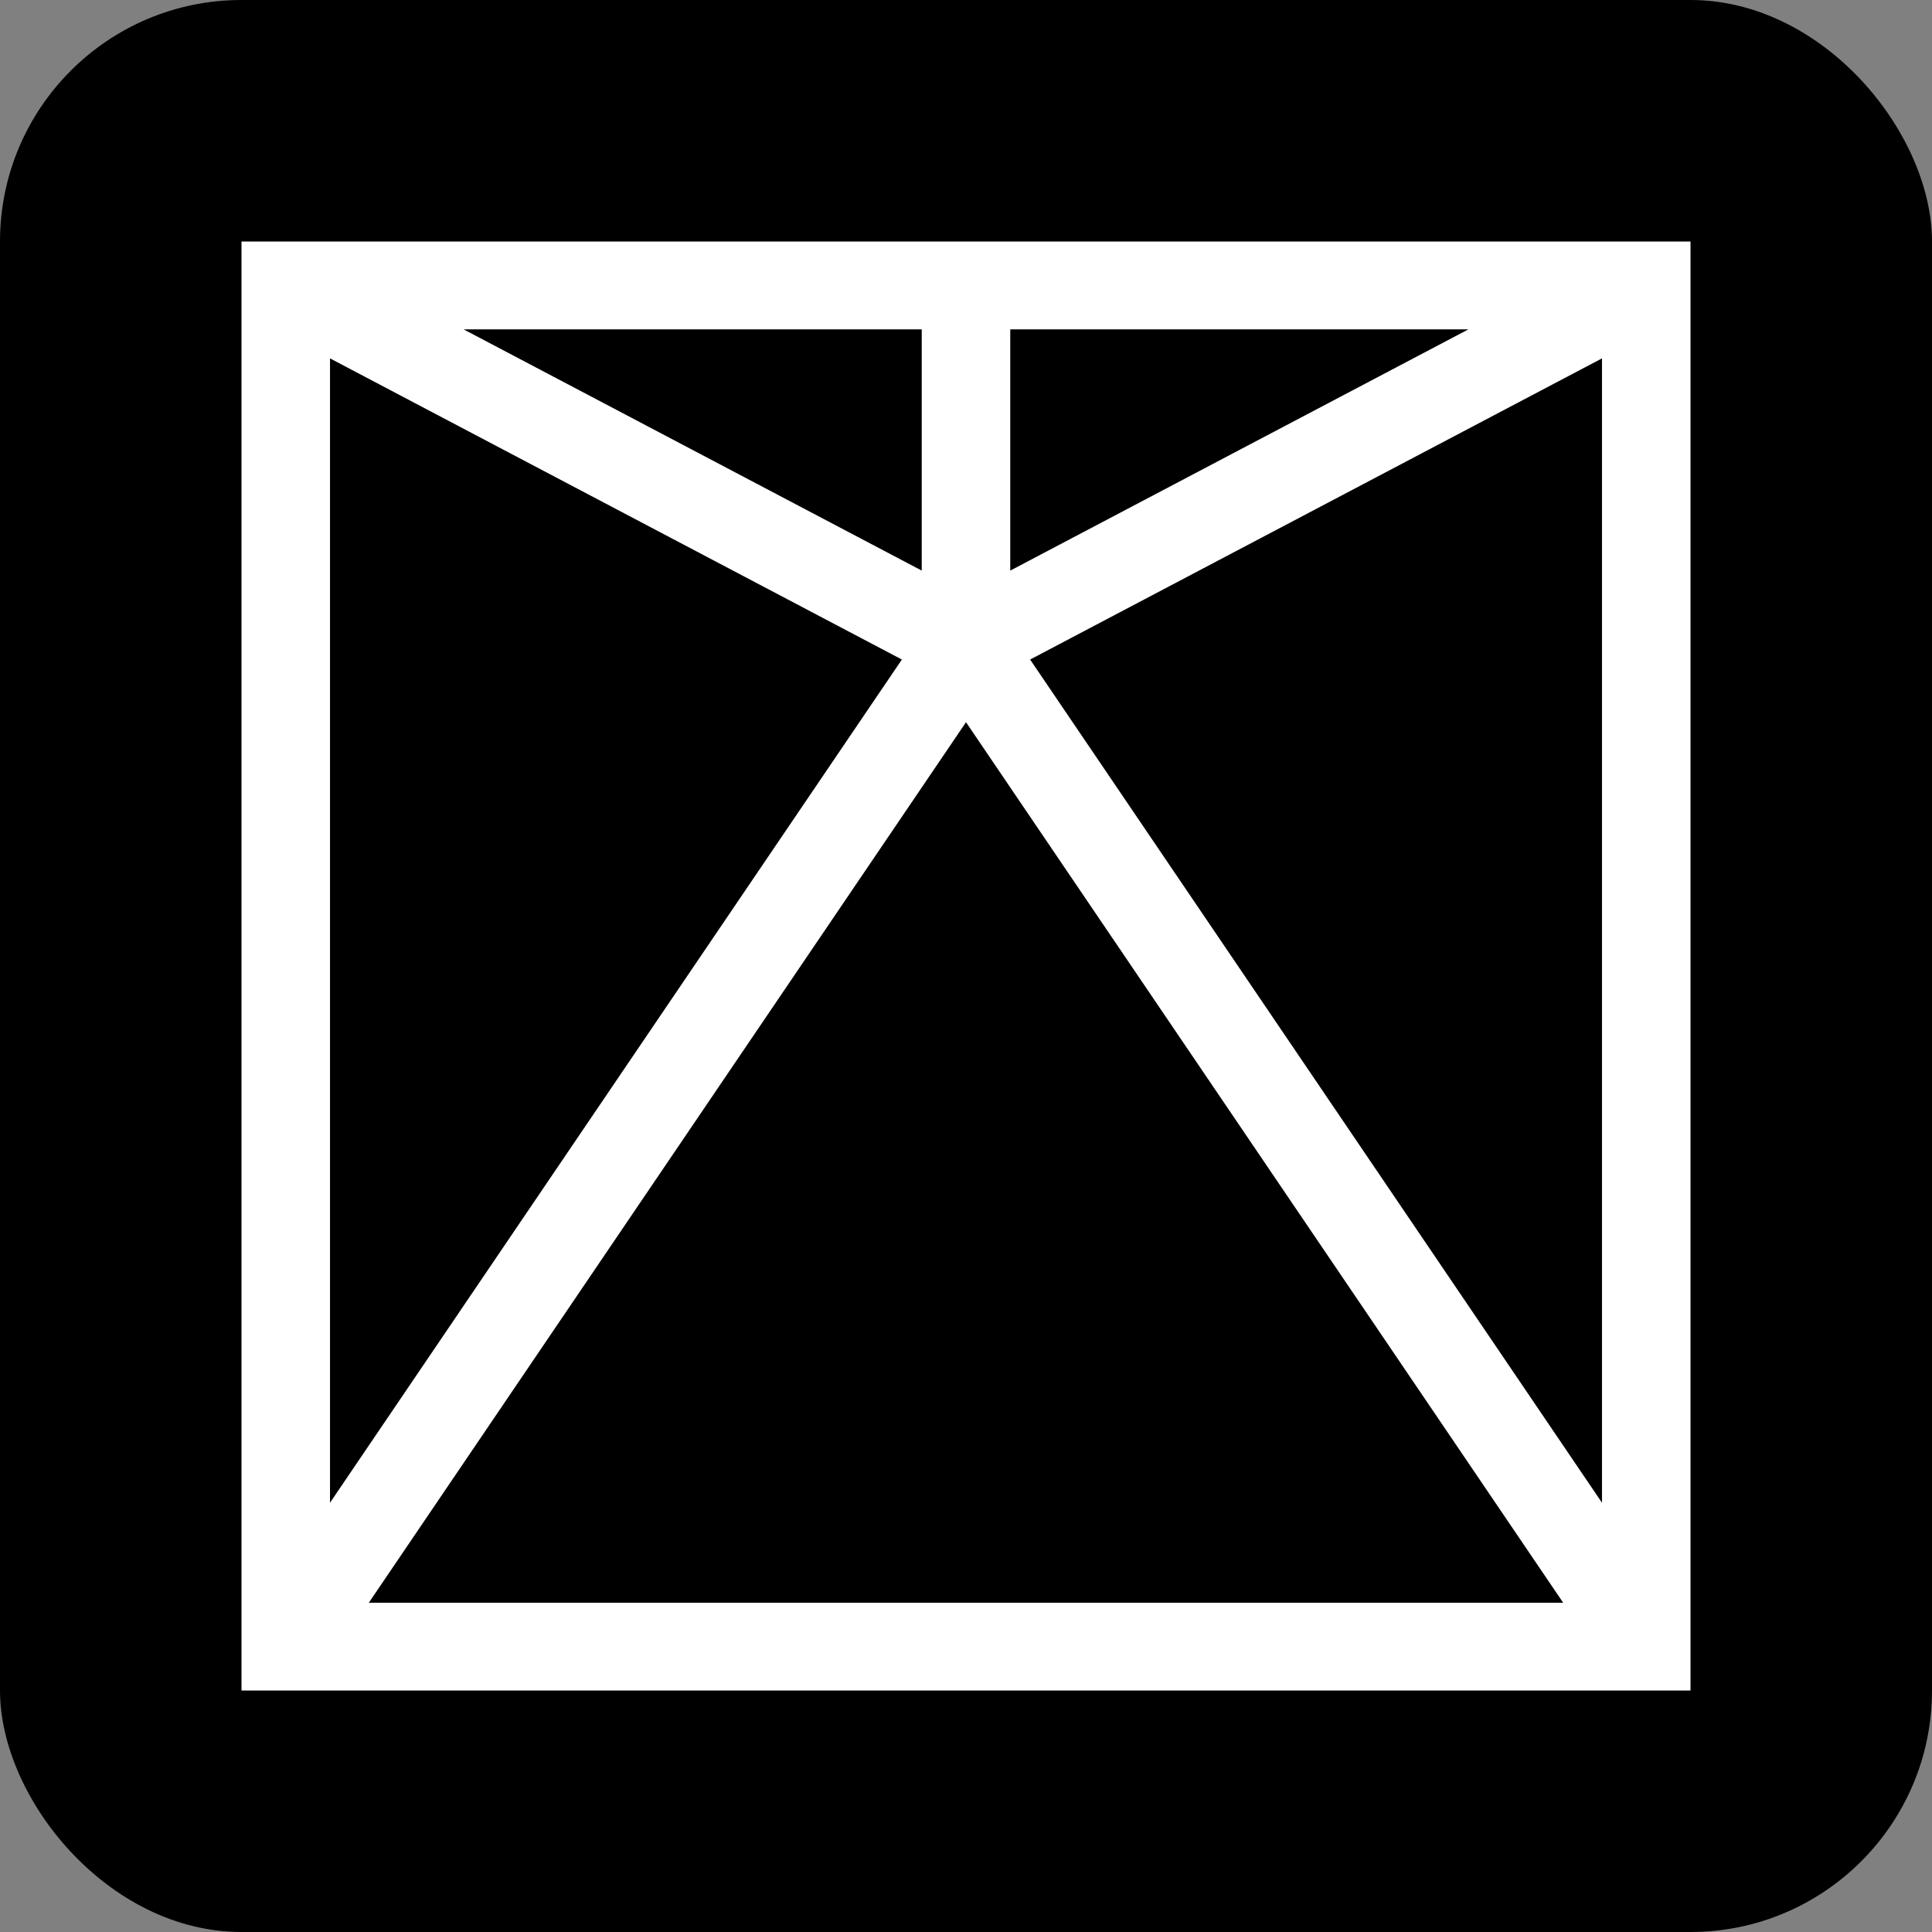 <?xml version="1.0" encoding="UTF-8"?> <svg xmlns="http://www.w3.org/2000/svg" width="32" height="32" viewBox="0 0 32 32" fill="none"><rect x="0" y="0" width="32" height="32" fill="#808080" stroke="none"/><rect width="32" height="32" rx="4" fill="black"></rect><path fill-rule="evenodd" clip-rule="evenodd" d="M4 4H28V28H4V4ZM5.466 5.936V24.89L14.938 10.924L5.466 5.936ZM16.733 9.451L24.322 5.455H16.733L16.733 9.451ZM15.267 5.455H7.678L15.267 9.451L15.267 5.455ZM26.534 5.936L17.062 10.924L26.534 24.89V5.936ZM25.891 26.546L16 11.962L6.109 26.546H25.891Z" fill="white"></path></svg> 